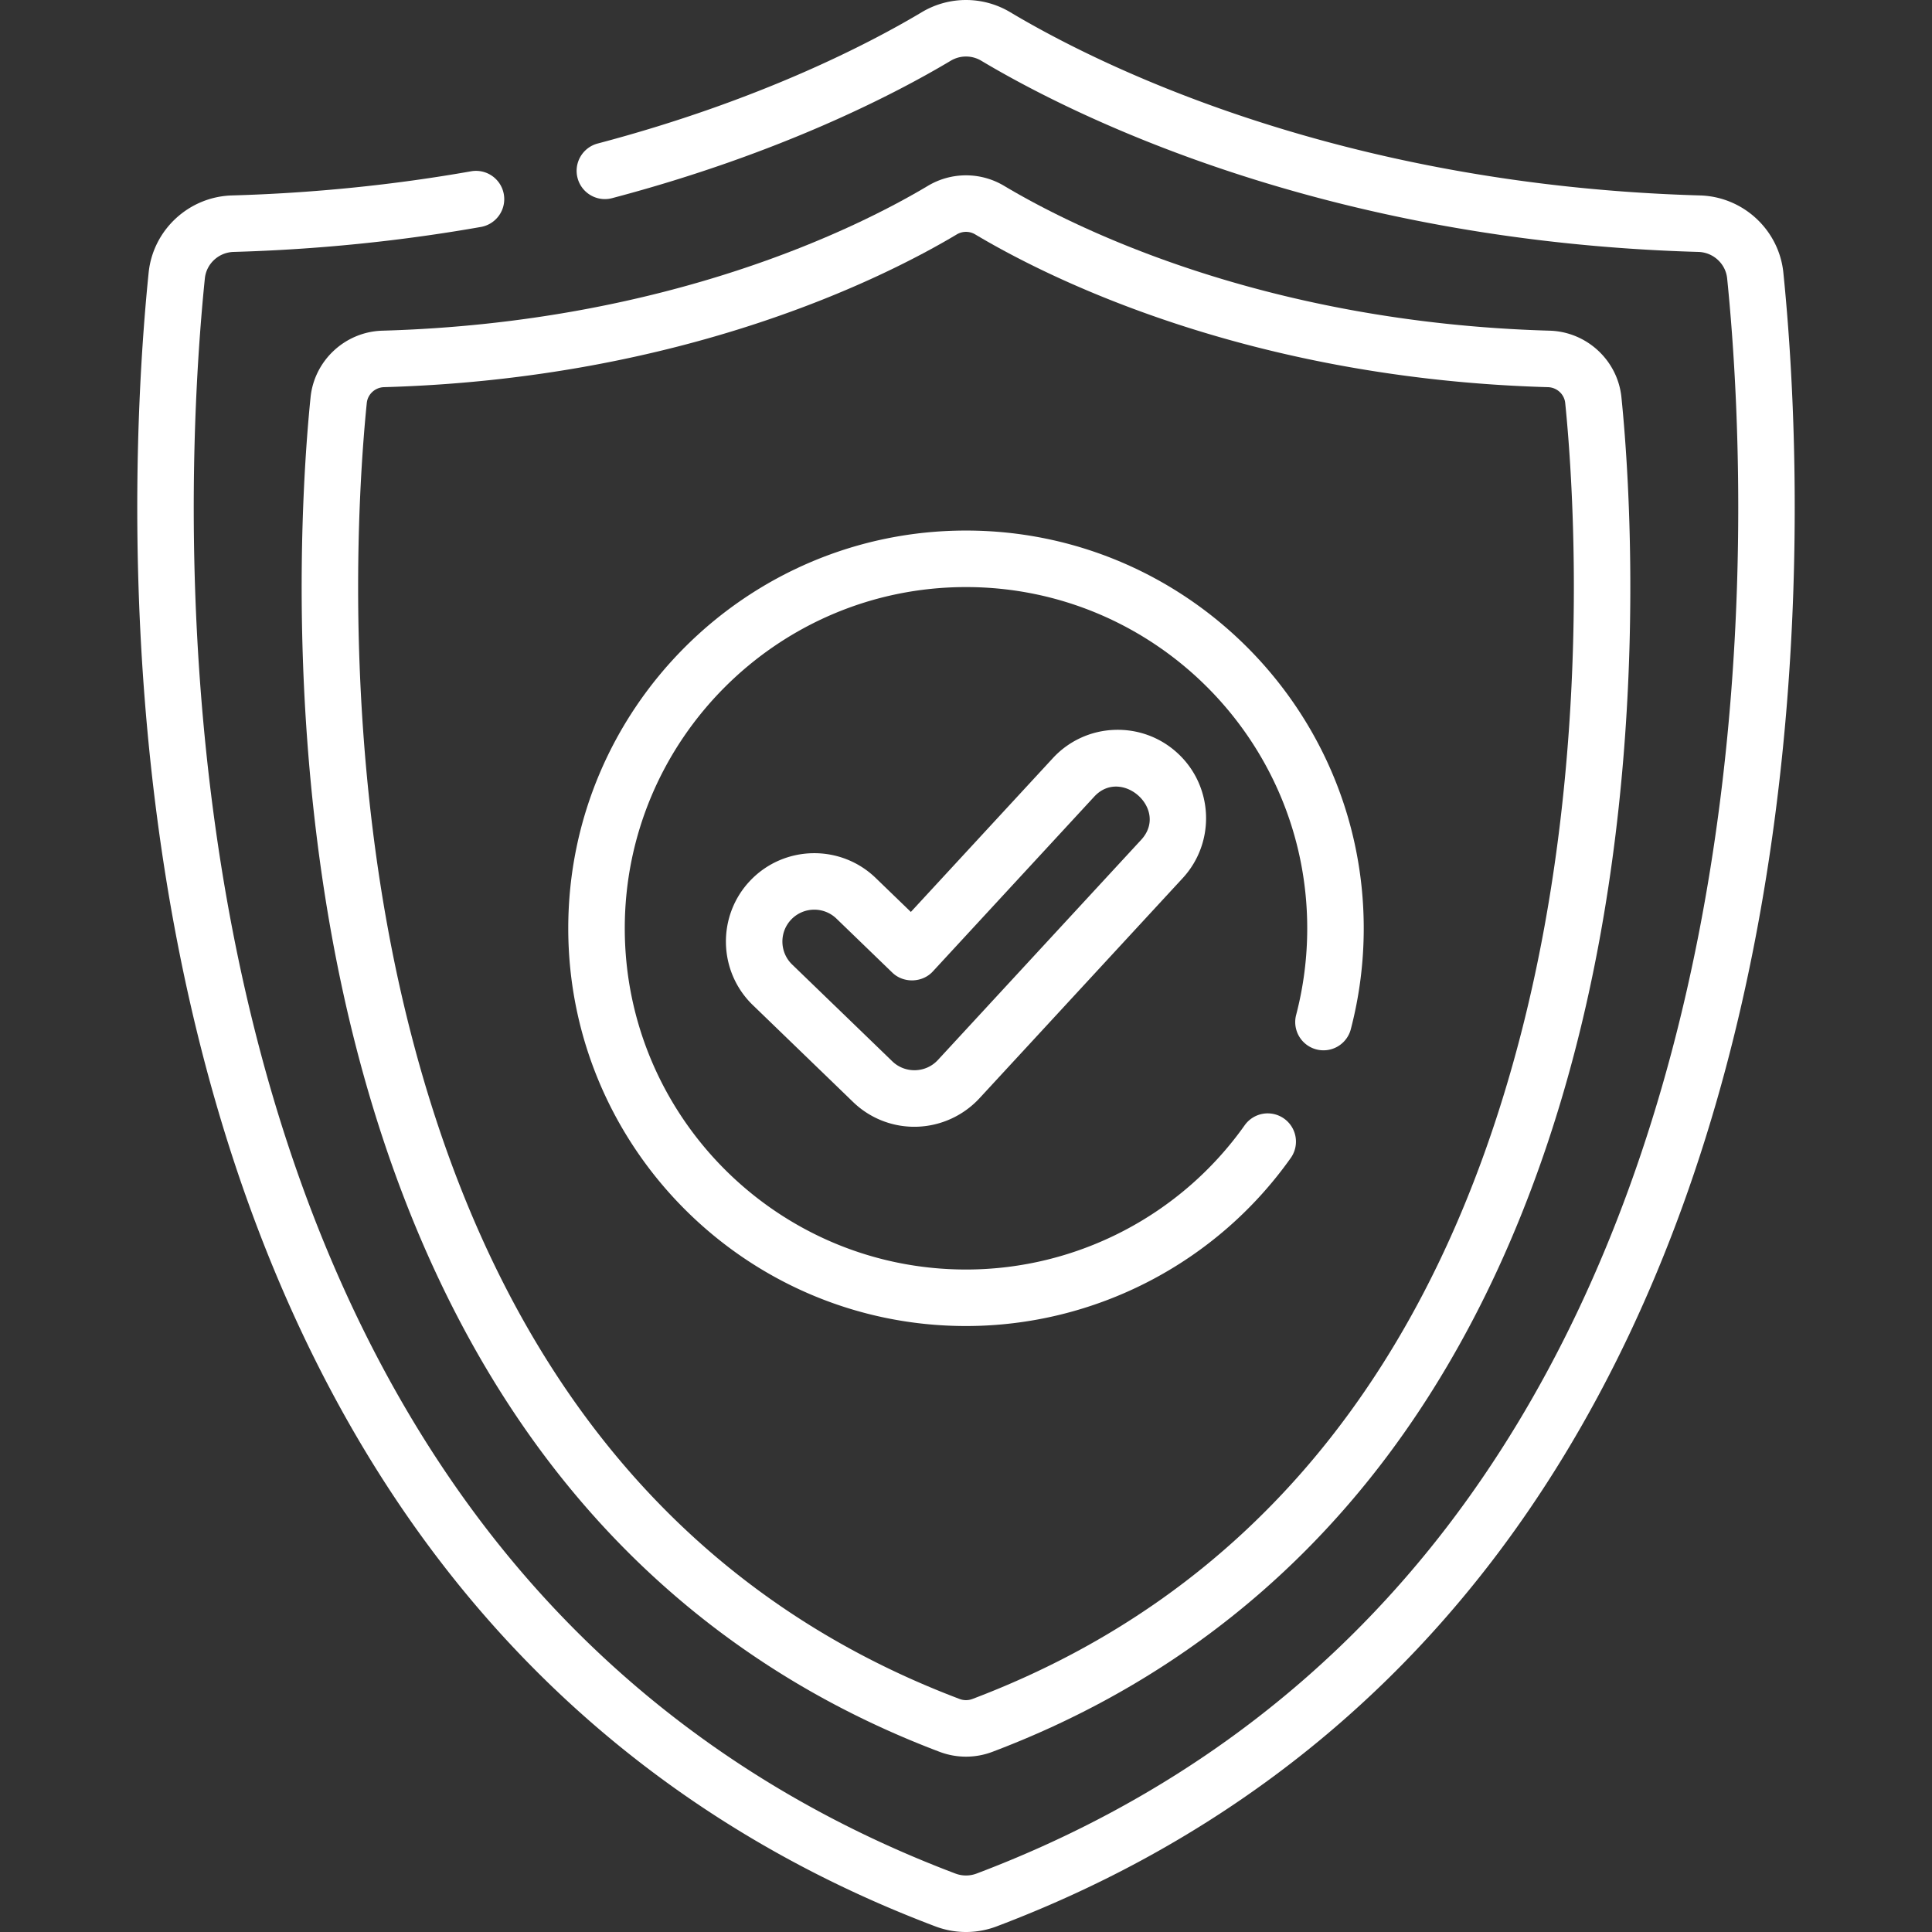 <?xml version="1.0" encoding="UTF-8"?>
<svg xmlns="http://www.w3.org/2000/svg" xmlns:xlink="http://www.w3.org/1999/xlink" version="1.1" width="512" height="512" x="0" y="0" viewBox="0 0 512 512" style="enable-background:new 0 0 512 512" xml:space="preserve" class="">
  <rect x="0" y="0" width="512" height="512" fill="#333333" stroke="none"/>
  <g>
    <path d="M472.61 72.263c-1.157-11.344-10.653-20.144-22.088-20.47C354.335 49.051 290.647 16.925 267.73 3.24a22.852 22.852 0 0 0-23.459 0c-13.592 8.117-42.822 23.43-85.881 34.794-3.998 1.056-6.384 5.153-5.329 9.151s5.154 6.382 9.151 5.329c44.836-11.834 75.469-27.896 89.738-36.416a7.885 7.885 0 0 1 8.103 0c23.925 14.286 90.336 47.823 190.043 50.665 3.945.112 7.219 3.13 7.616 7.019 3.316 32.505 8.518 117.548-14.729 205.019-13.041 49.069-33.136 91.499-59.726 126.111-31.997 41.65-73.868 72.468-124.45 91.598a7.936 7.936 0 0 1-5.614 0c-50.58-19.13-92.451-49.948-124.448-91.598-26.59-34.612-46.685-77.042-59.727-126.111C45.77 191.33 50.973 106.285 54.289 73.782c.397-3.889 3.671-6.907 7.617-7.019 22.202-.633 44.289-2.866 65.649-6.639a7.489 7.489 0 0 0-2.605-14.748c-20.642 3.646-41.997 5.805-63.47 6.417-11.435.326-20.931 9.126-22.089 20.47-3.399 33.322-8.728 120.527 15.155 210.385 13.553 50.992 34.521 95.198 62.324 131.388 33.719 43.891 77.803 76.353 131.024 96.481a22.883 22.883 0 0 0 16.212 0c53.223-20.128 97.307-52.59 131.026-96.481 27.802-36.19 48.771-80.396 62.324-131.388 23.881-89.858 18.553-177.063 15.154-210.385z" fill="#ffffff" opacity="1" data-original="#000000"></path>
    <path d="M82.303 105.282c-2.148 21.063-7.628 95.732 12.074 172.237 10.824 42.028 27.566 78.384 49.76 108.06 26.999 36.098 62.284 62.569 104.878 78.679a19.753 19.753 0 0 0 13.971-.001c42.592-16.109 77.878-42.579 104.877-78.678 22.194-29.676 38.936-66.031 49.76-108.06 19.702-76.505 14.222-151.174 12.074-172.237-.998-9.781-9.184-17.368-19.041-17.649-76.094-2.169-126.434-27.56-144.544-38.374a19.695 19.695 0 0 0-20.223-.001c-18.111 10.815-68.451 36.206-144.545 38.375-9.857.281-18.043 7.868-19.041 17.649zm171.265-43.167a4.738 4.738 0 0 1 4.865.001c19.118 11.417 72.182 38.217 151.796 40.487 2.368.067 4.332 1.872 4.569 4.198 2.085 20.438 7.405 92.883-11.678 166.982-22.996 89.293-71.926 148.665-145.431 176.465a4.757 4.757 0 0 1-3.377.001c-73.506-27.802-122.436-87.173-145.432-176.466-19.083-74.098-13.763-146.543-11.678-166.982.237-2.325 2.201-4.131 4.57-4.198 79.613-2.27 132.677-29.07 151.796-40.488z" fill="#ffffff" opacity="1" data-original="#000000"></path>
    <path d="M256 351.411c34.163 0 66.352-16.672 86.106-44.597a7.488 7.488 0 0 0-12.226-8.648c-16.951 23.963-44.57 38.27-73.88 38.27-49.863 0-90.429-40.566-90.429-90.429s40.566-90.429 90.429-90.429 90.429 40.566 90.429 90.429a90.72 90.72 0 0 1-2.95 23.003 7.488 7.488 0 0 0 14.486 3.798 105.748 105.748 0 0 0 3.439-26.801c0-58.12-47.284-105.405-105.405-105.405s-105.405 47.284-105.405 105.405S197.88 351.411 256 351.411z" fill="#ffffff" opacity="1" data-original="#000000"></path>
    <path d="M295.272 193.426a23.275 23.275 0 0 0-16.278 7.517l-37.607 40.731-9.312-8.999c-9.288-8.975-24.149-8.723-33.127.565-8.976 9.288-8.724 24.148.565 33.127l26.545 25.655a23.309 23.309 0 0 0 16.948 6.573 23.556 23.556 0 0 0 16.546-7.526l53.866-58.342c8.764-9.491 8.172-24.342-1.32-33.106-4.597-4.244-10.58-6.441-16.826-6.195zm7.143 29.143-53.867 58.343c-3.21 3.477-8.684 3.628-12.083.343l-26.545-25.656c-3.352-3.24-3.443-8.601-.205-11.951a8.43 8.43 0 0 1 6.08-2.575 8.43 8.43 0 0 1 5.873 2.37l14.819 14.323c2.941 2.842 7.925 2.707 10.705-.304l42.804-46.359c7.232-7.832 19.87 3.398 12.419 11.466z" fill="#ffffff" opacity="1" data-original="#000000"></path>
  </g>
</svg>
